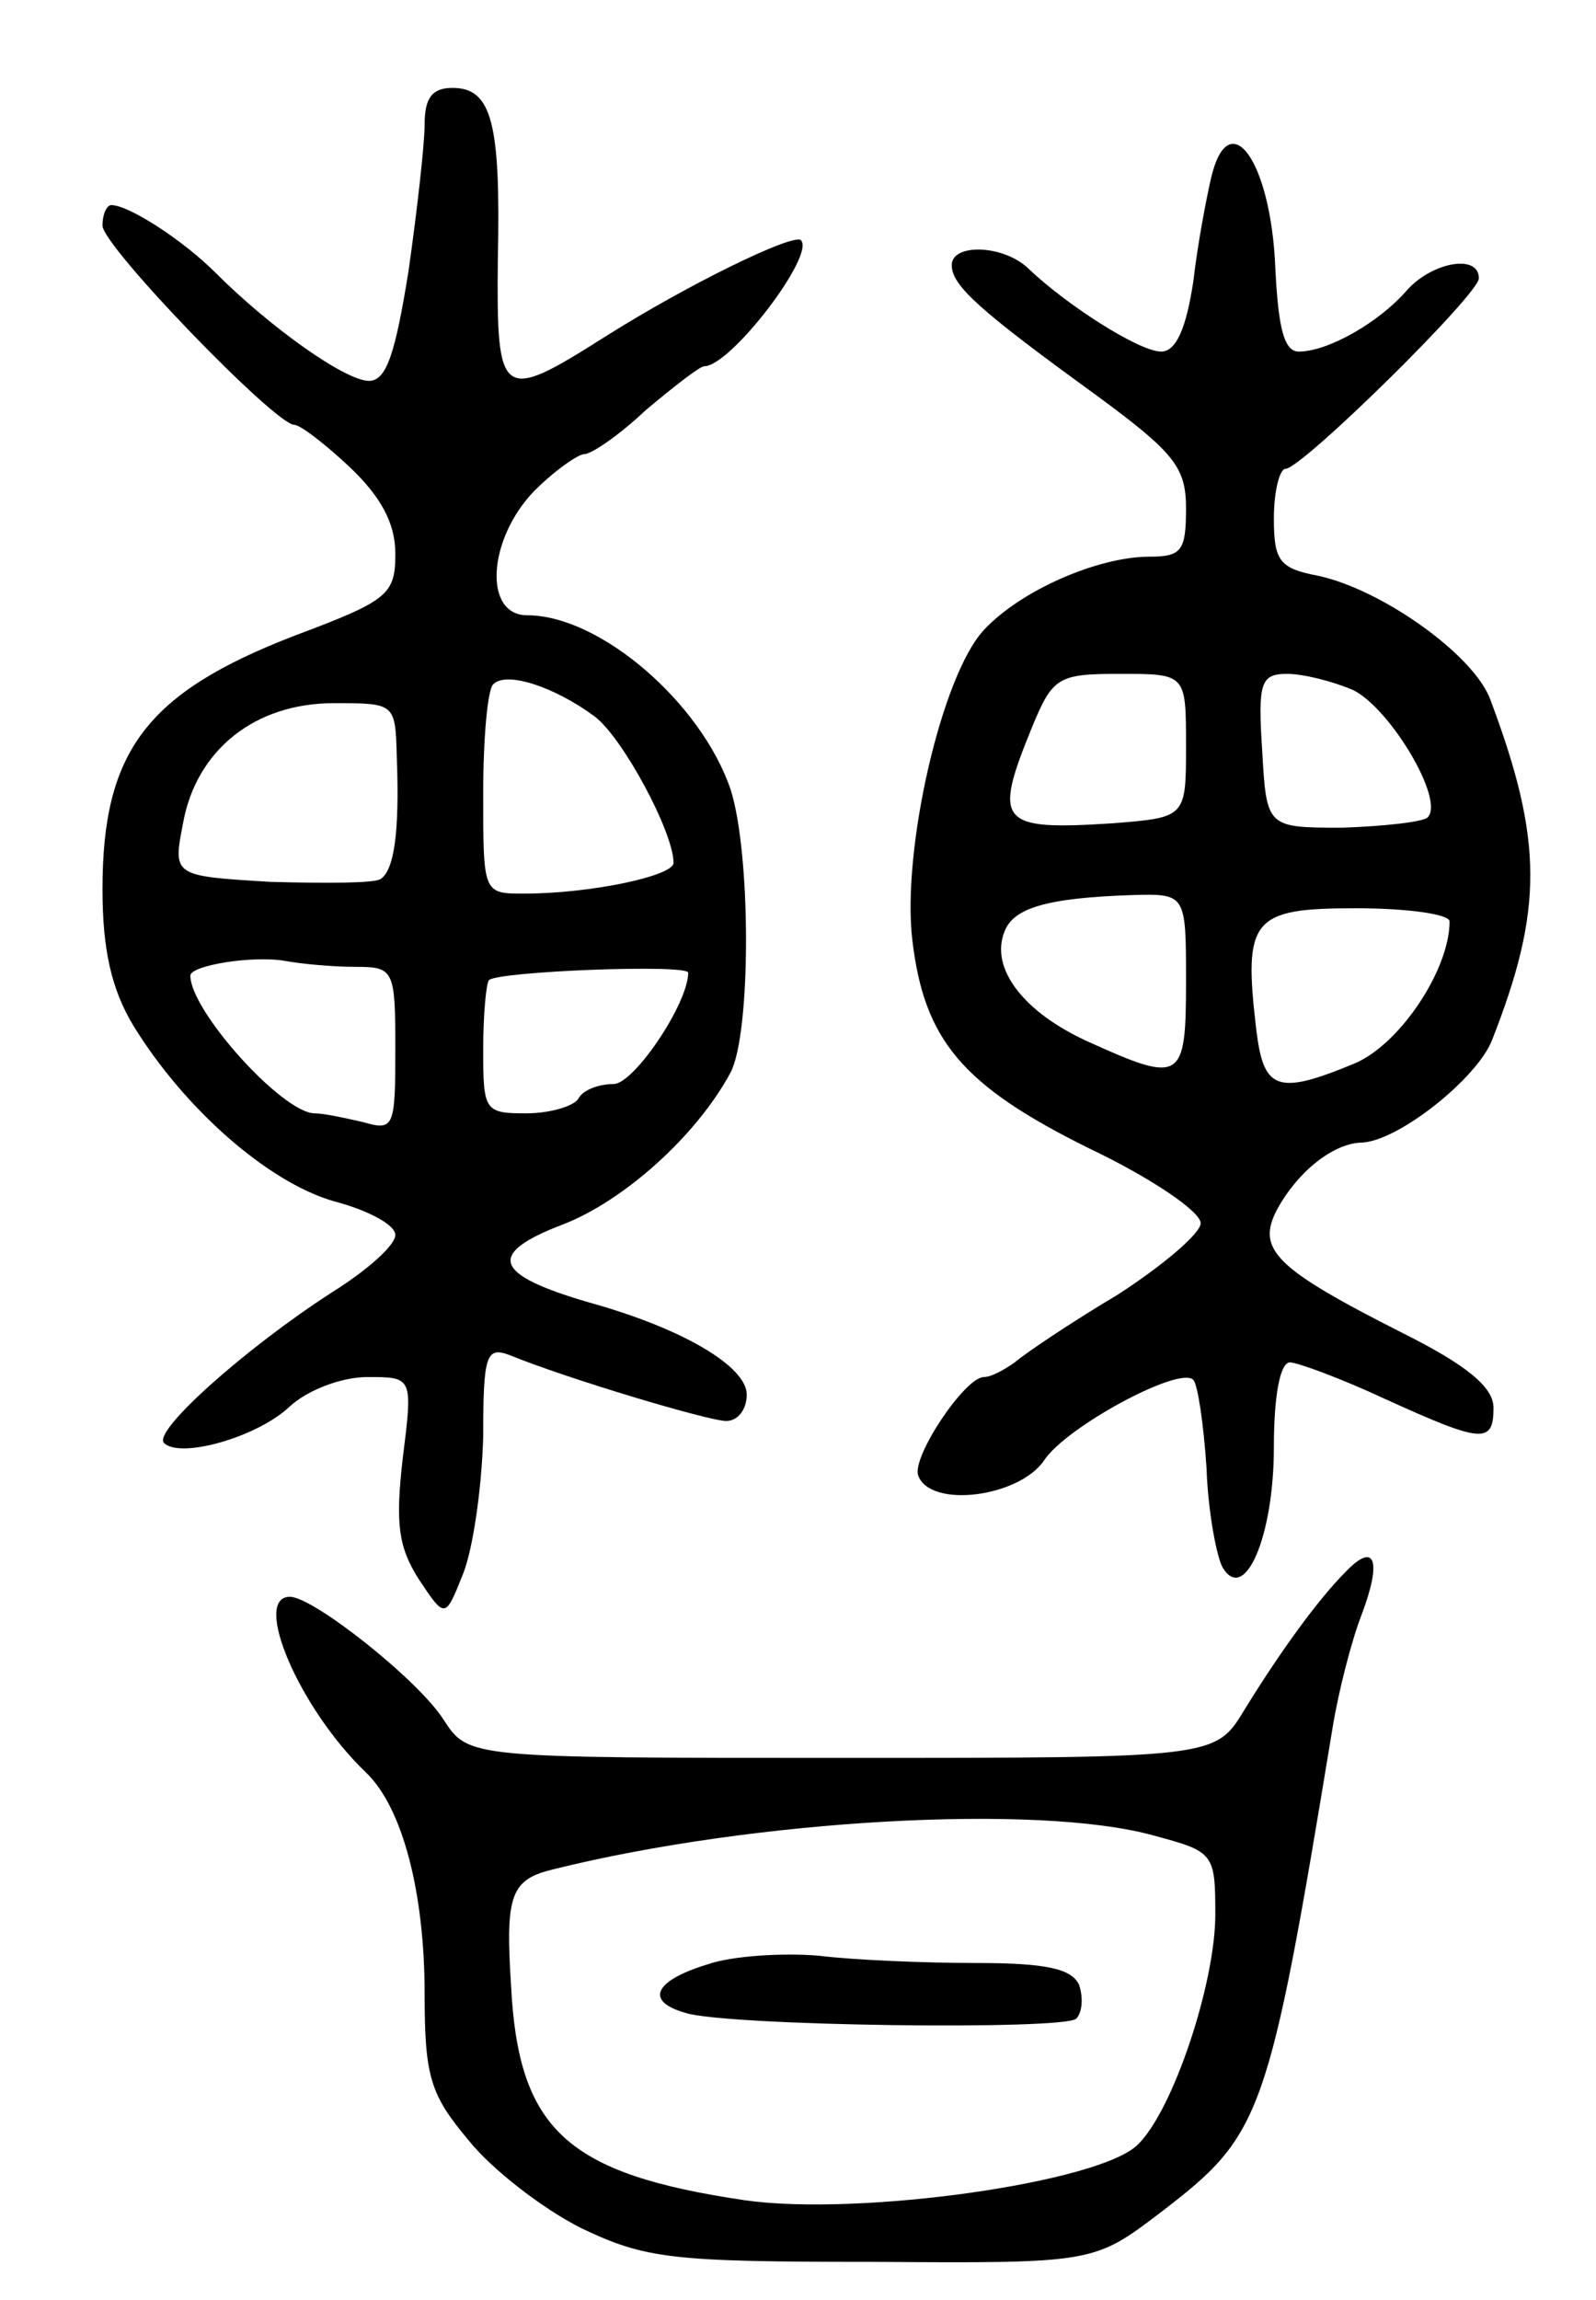 <svg version="1.0" xmlns="http://www.w3.org/2000/svg" width="109" height="157" viewBox="0 0 109 157" ><g transform="translate(0,157) scale(0.1,-0.1)" ><path d="M290 1485 c0 -13 -5 -58 -11 -100 -9 -56 -15 -75 -27 -75 -16 0 -67 36 -105 74 -22 22 -59 46 -71 46 -3 0 -6 -6 -6 -14 0 -14 118 -136 131 -136 4 0 21 -13 38 -29 21 -20 31 -38 31 -59 0 -28 -5 -32 -69 -56 -101 -39 -131 -79 -131 -173 0 -41 6 -68 21 -93 35 -57 92 -107 137 -120 23 -6 42 -16 42 -23 0 -7 -19 -24 -43 -39 -59 -38 -123 -95 -115 -103 11 -11 64 4 86 25 12 11 35 20 53 20 31 0 31 0 24 -56 -5 -44 -3 -60 11 -82 18 -27 18 -27 30 3 7 17 13 59 14 94 0 56 2 62 18 56 39 -16 136 -45 148 -45 8 0 14 8 14 18 0 19 -43 45 -108 63 -65 19 -70 33 -18 53 42 16 92 61 115 104 14 27 14 149 0 193 -20 59 -89 119 -139 119 -30 0 -27 52 5 85 14 14 30 25 34 25 5 0 24 13 42 30 19 16 37 30 40 30 18 0 76 76 66 86 -5 5 -77 -30 -134 -66 -71 -45 -74 -43 -73 53 2 93 -4 117 -31 117 -14 0 -19 -7 -19 -25z m116 -404 c19 -14 54 -79 54 -100 0 -9 -57 -21 -102 -21 -28 0 -28 0 -28 68 0 38 3 72 7 75 9 9 42 -2 69 -22z m-135 -28 c2 -52 -2 -77 -11 -83 -4 -3 -38 -3 -75 -2 -67 4 -67 4 -60 40 9 50 49 82 103 82 42 0 42 0 43 -37z m-28 -143 c26 0 27 -2 27 -56 0 -54 -1 -56 -22 -50 -13 3 -27 6 -33 6 -22 0 -85 70 -85 94 0 7 43 14 65 10 11 -2 32 -4 48 -4z m227 -4 c0 -21 -37 -76 -51 -76 -10 0 -21 -4 -24 -10 -3 -5 -19 -10 -36 -10 -28 0 -29 2 -29 43 0 24 2 46 4 48 7 6 136 11 136 5z"/><path d="M827 1448 c-3 -13 -9 -44 -12 -70 -5 -33 -12 -48 -22 -48 -15 0 -65 32 -91 57 -17 16 -52 17 -52 2 0 -14 19 -31 99 -89 53 -39 61 -49 61 -77 0 -29 -3 -33 -25 -33 -35 0 -88 -23 -113 -50 -29 -31 -56 -150 -49 -211 8 -69 34 -100 121 -143 42 -20 76 -43 76 -51 0 -7 -26 -29 -57 -49 -32 -19 -63 -40 -70 -46 -7 -5 -16 -10 -21 -10 -13 0 -49 -54 -45 -67 8 -23 69 -15 86 10 15 23 93 65 102 55 3 -3 7 -30 9 -60 1 -30 7 -61 11 -68 15 -25 35 21 35 82 0 34 4 58 11 58 5 0 35 -11 65 -25 66 -30 74 -31 74 -6 0 14 -18 29 -62 51 -87 44 -100 57 -86 84 14 26 38 45 57 46 25 0 80 44 90 70 35 89 35 136 -1 232 -11 31 -75 76 -118 85 -26 5 -30 10 -30 39 0 19 4 34 8 34 11 0 132 119 132 130 0 17 -32 11 -49 -8 -19 -22 -54 -42 -74 -42 -10 0 -14 16 -16 57 -3 74 -32 113 -44 61z m-17 -387 c0 -49 0 -49 -50 -53 -78 -5 -82 0 -55 66 14 34 18 36 60 36 45 0 45 0 45 -49z m114 38 c25 -12 63 -75 51 -87 -3 -3 -29 -6 -58 -7 -52 0 -52 0 -55 53 -3 46 -1 52 17 52 11 0 31 -5 45 -11z m-114 -199 c0 -68 -3 -70 -67 -41 -44 20 -67 50 -57 75 6 16 28 23 87 25 37 1 37 1 37 -59z m180 41 c0 -33 -34 -84 -65 -97 -53 -22 -62 -18 -67 23 -9 76 -3 83 68 83 35 0 64 -4 64 -9z"/><path d="M919 497 c-19 -19 -45 -55 -69 -94 -20 -33 -20 -33 -275 -33 -255 0 -255 0 -272 26 -17 27 -89 84 -105 84 -26 0 6 -76 52 -120 25 -24 40 -82 40 -151 0 -57 4 -69 30 -100 16 -20 51 -47 77 -60 44 -21 62 -23 199 -23 151 -1 151 -1 197 34 69 53 73 63 117 330 4 25 13 60 20 78 14 37 9 50 -11 29z m-131 -180 c41 -11 42 -12 42 -54 0 -47 -29 -134 -53 -157 -26 -26 -190 -49 -268 -38 -122 18 -155 48 -160 147 -4 62 0 72 29 79 137 34 331 45 410 23z"/><path d="M483 229 c-36 -11 -43 -25 -15 -33 27 -9 259 -12 267 -4 4 4 5 14 2 23 -5 11 -22 15 -70 15 -35 0 -84 2 -108 5 -24 2 -59 0 -76 -6z"/></g></svg> 
